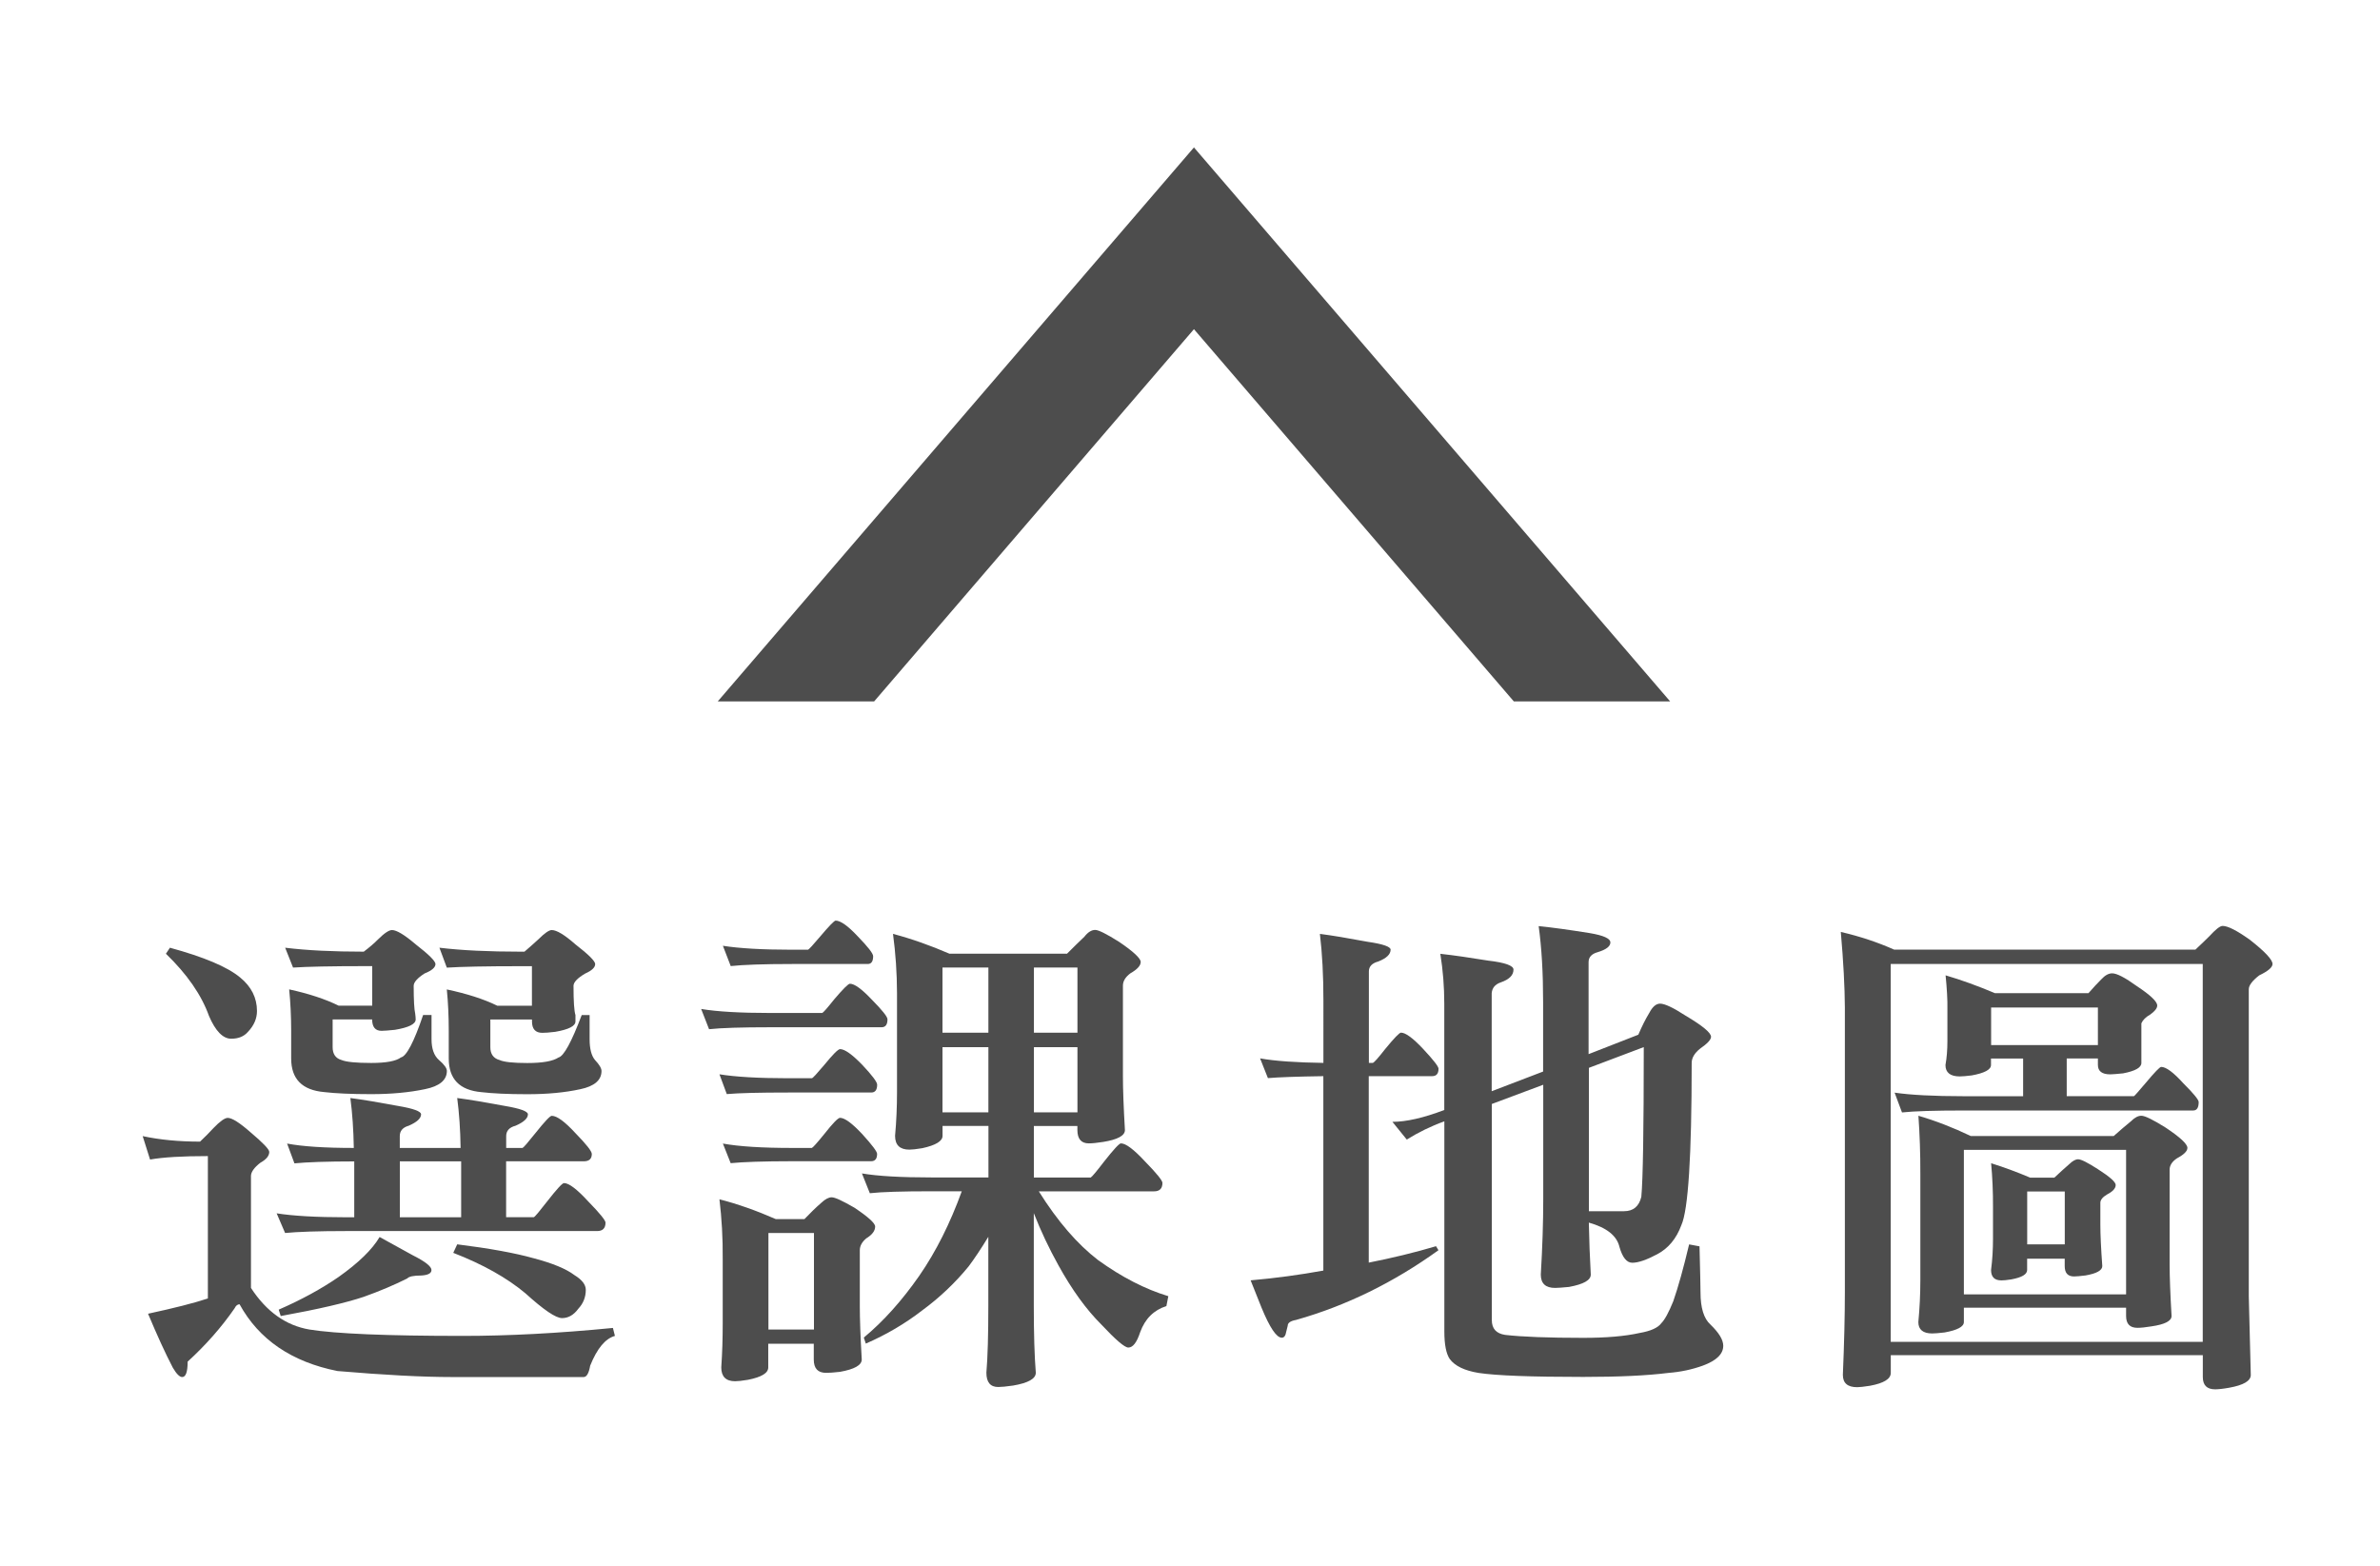 <?xml version="1.0" encoding="utf-8"?>
<!-- Generator: Adobe Illustrator 16.0.0, SVG Export Plug-In . SVG Version: 6.00 Build 0)  -->
<!DOCTYPE svg PUBLIC "-//W3C//DTD SVG 1.1//EN" "http://www.w3.org/Graphics/SVG/1.1/DTD/svg11.dtd">
<svg version="1.1" xmlns="http://www.w3.org/2000/svg" xmlns:xlink="http://www.w3.org/1999/xlink" x="0px" y="0px" width="38px"
	 height="25px" viewBox="0 0 38 25" enable-background="new 0 0 38 25" xml:space="preserve">
<g id="底">
</g>
<g id="圖">
</g>
<g id="編排">
</g>
<g id="編new">
	<g>
		<path fill="#4D4D4D" d="M2.278,18.14c0.274,0.059,0.579,0.088,0.916,0.088c0.079-0.074,0.15-0.146,0.213-0.215
			c0.105-0.109,0.182-0.164,0.229-0.164c0.068,0,0.189,0.076,0.363,0.229c0.199,0.168,0.3,0.273,0.3,0.314
			c0,0.064-0.048,0.121-0.143,0.174c-0.095,0.074-0.145,0.143-0.149,0.205v1.793c0.247,0.379,0.558,0.6,0.932,0.664
			c0.421,0.068,1.239,0.102,2.455,0.102c0.716,0,1.513-0.041,2.392-0.127l0.032,0.127c-0.153,0.043-0.284,0.199-0.395,0.475
			c-0.021,0.121-0.056,0.182-0.104,0.182h-2.1c-0.479,0-1.09-0.033-1.831-0.096c-0.732-0.146-1.253-0.502-1.563-1.066
			c-0.031,0-0.059,0.021-0.079,0.064c-0.211,0.305-0.461,0.588-0.75,0.852c0,0.164-0.029,0.246-0.087,0.246
			c-0.042,0-0.092-0.051-0.15-0.15c-0.121-0.232-0.252-0.52-0.395-0.861c0.416-0.09,0.734-0.17,0.955-0.244v-2.273
			c-0.405,0-0.713,0.018-0.923,0.055L2.278,18.14z M2.713,15.132c0.542,0.148,0.916,0.305,1.121,0.475
			c0.179,0.146,0.269,0.326,0.269,0.535c0,0.121-0.048,0.232-0.143,0.332c-0.063,0.074-0.152,0.111-0.269,0.111
			c-0.131,0-0.25-0.121-0.354-0.363c-0.121-0.338-0.351-0.668-0.688-0.994L2.713,15.132z M4.584,18.259
			c0.247,0.047,0.603,0.07,1.065,0.07c-0.005-0.289-0.023-0.555-0.055-0.797c0.194,0.025,0.449,0.068,0.766,0.127
			c0.242,0.041,0.363,0.086,0.363,0.133c0,0.064-0.066,0.125-0.197,0.182c-0.095,0.027-0.143,0.082-0.143,0.166v0.189h0.971
			C7.35,18.034,7.331,17.769,7.3,17.532c0.194,0.025,0.45,0.068,0.766,0.127c0.242,0.041,0.363,0.086,0.363,0.133
			c0,0.064-0.066,0.125-0.197,0.182c-0.101,0.027-0.15,0.082-0.15,0.166v0.189h0.261c0.016-0.006,0.084-0.084,0.205-0.236
			c0.147-0.184,0.234-0.277,0.261-0.277c0.084,0,0.21,0.094,0.379,0.277c0.174,0.178,0.261,0.289,0.261,0.332
			c0,0.078-0.042,0.117-0.127,0.117H8.081v0.893h0.442c0.021-0.01,0.092-0.096,0.213-0.252c0.152-0.195,0.242-0.293,0.269-0.293
			c0.079,0,0.208,0.098,0.387,0.293c0.185,0.189,0.276,0.303,0.276,0.338c0,0.09-0.045,0.135-0.134,0.135H5.531
			c-0.458,0-0.784,0.012-0.979,0.031l-0.135-0.314c0.258,0.041,0.629,0.063,1.113,0.063h0.126v-0.861c0-0.01,0-0.02,0-0.031
			c-0.441,0-0.76,0.012-0.955,0.031L4.584,18.259z M6.061,19.751c0.199,0.109,0.376,0.207,0.528,0.291c0.2,0.1,0.3,0.18,0.3,0.236
			c0,0.053-0.055,0.082-0.165,0.088c-0.121,0-0.195,0.016-0.222,0.047c-0.21,0.105-0.441,0.203-0.694,0.293
			c-0.279,0.094-0.721,0.197-1.326,0.307L4.45,20.911c0.362-0.158,0.681-0.332,0.955-0.521C5.726,20.163,5.944,19.95,6.061,19.751z
			 M4.553,15.132c0.347,0.043,0.766,0.063,1.255,0.063c0.09-0.068,0.166-0.133,0.229-0.197c0.101-0.1,0.174-0.148,0.222-0.148
			c0.073,0,0.2,0.076,0.379,0.229c0.21,0.162,0.315,0.268,0.315,0.314c0,0.053-0.058,0.104-0.174,0.15
			c-0.115,0.074-0.174,0.141-0.174,0.197c0,0.232,0.009,0.379,0.024,0.443c0.005,0.037,0.008,0.068,0.008,0.094
			c0,0.074-0.11,0.129-0.332,0.166c-0.1,0.01-0.171,0.016-0.213,0.016c-0.1,0-0.15-0.061-0.15-0.182H5.311v0.443
			c0,0.109,0.047,0.178,0.142,0.205c0.074,0.031,0.231,0.047,0.474,0.047c0.237,0,0.395-0.029,0.474-0.088
			c0.09-0.02,0.208-0.246,0.355-0.678h0.134v0.387c0,0.152,0.04,0.264,0.119,0.332c0.084,0.072,0.126,0.131,0.126,0.174
			c0,0.146-0.116,0.244-0.348,0.291c-0.252,0.053-0.539,0.08-0.86,0.08s-0.571-0.012-0.75-0.033
			c-0.353-0.031-0.528-0.209-0.528-0.537v-0.441c0-0.23-0.011-0.453-0.032-0.662c0.311,0.068,0.574,0.154,0.79,0.26h0.536v-0.631
			H5.847c-0.552,0-0.941,0.008-1.168,0.023L4.553,15.132z M7.363,19.435v-0.861c0-0.01,0-0.02,0-0.031H6.384v0.893H7.363z
			 M7.016,15.132c0.357,0.043,0.789,0.063,1.295,0.063h0.063c0.079-0.068,0.153-0.133,0.222-0.197c0.1-0.1,0.171-0.148,0.213-0.148
			c0.079,0,0.205,0.076,0.379,0.229c0.21,0.162,0.315,0.268,0.315,0.314c0,0.053-0.053,0.104-0.157,0.15
			c-0.127,0.074-0.189,0.141-0.189,0.197c0,0.248,0.01,0.402,0.031,0.467c0,0.047,0,0.082,0,0.102c0,0.074-0.108,0.129-0.323,0.166
			c-0.095,0.012-0.164,0.016-0.206,0.016c-0.11,0-0.165-0.061-0.165-0.182v-0.031H7.829v0.443c0,0.109,0.05,0.178,0.149,0.205
			c0.068,0.031,0.216,0.047,0.442,0.047c0.242,0,0.407-0.029,0.497-0.088c0.084-0.02,0.208-0.246,0.371-0.678h0.126v0.387
			c0,0.152,0.029,0.264,0.087,0.332c0.068,0.072,0.103,0.131,0.103,0.174c0,0.146-0.113,0.244-0.339,0.291
			c-0.242,0.053-0.524,0.08-0.845,0.08c-0.311,0-0.556-0.012-0.734-0.033c-0.348-0.031-0.521-0.209-0.521-0.537v-0.441
			c0-0.23-0.01-0.453-0.031-0.662c0.321,0.068,0.59,0.154,0.806,0.26h0.553v-0.631H8.311c-0.553,0-0.945,0.008-1.177,0.023
			L7.016,15.132z M7.3,19.868c0.511,0.064,0.916,0.137,1.216,0.221c0.305,0.08,0.523,0.17,0.655,0.27
			c0.121,0.074,0.182,0.152,0.182,0.236c0,0.115-0.04,0.217-0.119,0.301c-0.073,0.1-0.16,0.15-0.26,0.15
			c-0.101,0-0.295-0.133-0.585-0.396c-0.294-0.246-0.679-0.463-1.152-0.646L7.3,19.868z"/>
		<path fill="#4D4D4D" d="M11.195,16.11c0.258,0.043,0.626,0.064,1.104,0.064h0.829c0.016-0.006,0.079-0.076,0.189-0.215
			c0.143-0.168,0.227-0.252,0.253-0.252c0.073,0,0.189,0.084,0.348,0.252c0.168,0.17,0.252,0.275,0.252,0.316
			c0,0.084-0.031,0.127-0.095,0.127H12.3c-0.457,0-0.784,0.01-0.979,0.031L11.195,16.11z M11.487,17.153
			c0.252,0.041,0.618,0.063,1.097,0.063h0.379c0.017-0.004,0.082-0.076,0.198-0.213c0.137-0.168,0.221-0.252,0.252-0.252
			c0.074,0,0.192,0.084,0.355,0.252c0.158,0.168,0.237,0.273,0.237,0.316c0,0.084-0.032,0.125-0.095,0.125h-1.327
			c-0.457,0-0.784,0.008-0.979,0.025L11.487,17.153z M11.487,19.149c0.289,0.074,0.589,0.18,0.899,0.316h0.458
			c0.09-0.094,0.179-0.182,0.269-0.26c0.063-0.059,0.118-0.088,0.166-0.088c0.053,0,0.174,0.057,0.363,0.166
			c0.221,0.148,0.331,0.248,0.331,0.301c0,0.068-0.047,0.131-0.142,0.189c-0.068,0.057-0.103,0.121-0.103,0.189v0.893
			c0,0.205,0.01,0.488,0.031,0.852c0,0.09-0.116,0.156-0.348,0.197c-0.1,0.012-0.174,0.016-0.221,0.016
			c-0.132,0-0.197-0.07-0.197-0.213v-0.252h-0.727v0.379c0,0.09-0.107,0.154-0.323,0.197c-0.095,0.016-0.164,0.023-0.206,0.023
			c-0.147,0-0.221-0.074-0.221-0.221c0.016-0.232,0.023-0.463,0.023-0.695v-1.041C11.542,19.767,11.523,19.45,11.487,19.149z
			 M11.542,15.101c0.258,0.041,0.627,0.063,1.105,0.063H12.9c0.016-0.004,0.081-0.076,0.197-0.213
			c0.142-0.168,0.224-0.252,0.245-0.252c0.078,0,0.197,0.084,0.354,0.252c0.163,0.168,0.245,0.273,0.245,0.316
			c0,0.084-0.029,0.125-0.087,0.125h-1.208c-0.458,0-0.784,0.012-0.979,0.033L11.542,15.101z M11.542,18.259
			c0.258,0.047,0.627,0.07,1.105,0.07h0.315c0.017-0.006,0.082-0.078,0.198-0.221c0.137-0.174,0.221-0.26,0.252-0.26
			c0.074,0,0.192,0.086,0.355,0.26c0.158,0.174,0.237,0.279,0.237,0.316c0,0.078-0.032,0.117-0.095,0.117h-1.264
			c-0.458,0-0.784,0.012-0.979,0.031L11.542,18.259z M12.269,21.228h0.727v-1.541h-0.727V21.228z M14.258,14.911
			c0.295,0.078,0.595,0.184,0.9,0.316h1.879c0.1-0.102,0.192-0.189,0.276-0.27c0.058-0.074,0.115-0.109,0.174-0.109
			c0.052,0,0.179,0.063,0.379,0.189c0.231,0.156,0.347,0.266,0.347,0.322c0,0.059-0.055,0.119-0.165,0.182
			c-0.079,0.059-0.119,0.125-0.119,0.197v1.445c0,0.211,0.011,0.498,0.032,0.861c0,0.088-0.116,0.152-0.348,0.189
			c-0.1,0.016-0.177,0.023-0.229,0.023c-0.121,0-0.182-0.072-0.182-0.213v-0.064h-0.695v0.822h0.908
			c0.021-0.012,0.092-0.096,0.213-0.254c0.152-0.193,0.242-0.291,0.269-0.291c0.079,0,0.208,0.098,0.387,0.291
			c0.185,0.189,0.276,0.303,0.276,0.34c0,0.09-0.045,0.135-0.134,0.135h-1.84c0.3,0.479,0.616,0.844,0.947,1.098
			c0.379,0.273,0.753,0.465,1.121,0.576l-0.031,0.158c-0.2,0.063-0.34,0.201-0.419,0.418c-0.053,0.162-0.115,0.244-0.189,0.244
			c-0.058,0-0.202-0.123-0.434-0.371c-0.237-0.236-0.464-0.549-0.68-0.939c-0.152-0.273-0.284-0.553-0.395-0.836v1.484
			c0,0.447,0.011,0.801,0.032,1.064c0,0.096-0.121,0.164-0.363,0.205c-0.11,0.016-0.189,0.023-0.237,0.023
			c-0.126,0-0.189-0.076-0.189-0.229c0.021-0.246,0.031-0.602,0.031-1.064v-1.105c-0.115,0.189-0.221,0.348-0.315,0.473
			c-0.216,0.264-0.463,0.498-0.742,0.703c-0.273,0.211-0.573,0.387-0.899,0.529l-0.032-0.096c0.316-0.262,0.61-0.592,0.885-0.986
			c0.269-0.389,0.494-0.84,0.679-1.35h-0.489c-0.464,0-0.79,0.01-0.979,0.031l-0.126-0.316c0.253,0.043,0.621,0.064,1.105,0.064
			h0.915v-0.822h-0.733v0.158c0,0.084-0.108,0.15-0.324,0.197c-0.095,0.016-0.163,0.023-0.205,0.023
			c-0.152,0-0.229-0.072-0.229-0.221c0.021-0.23,0.031-0.463,0.031-0.695v-1.586C14.321,15.538,14.3,15.222,14.258,14.911z
			 M15.048,16.489h0.733v-1.041h-0.733V16.489z M15.048,17.761h0.733V16.72h-0.733V17.761z M16.508,15.448v1.041h0.695v-1.041
			H16.508z M16.508,16.72v1.041h0.695V16.72H16.508z"/>
		<path fill="#4D4D4D" d="M20.119,16.899c0.242,0.043,0.579,0.066,1.011,0.072V15.96c0-0.389-0.019-0.738-0.056-1.049
			c0.194,0.025,0.45,0.068,0.766,0.127c0.242,0.035,0.363,0.078,0.363,0.125c0,0.074-0.065,0.137-0.197,0.189
			c-0.1,0.027-0.15,0.08-0.15,0.158v1.461h0.063c0.021-0.006,0.087-0.08,0.197-0.221c0.143-0.174,0.227-0.262,0.253-0.262
			c0.073,0,0.192,0.088,0.355,0.262s0.244,0.279,0.244,0.314c0,0.08-0.034,0.119-0.103,0.119h-1.011v2.977
			c0.374-0.074,0.732-0.16,1.074-0.262l0.039,0.064c-0.716,0.516-1.474,0.887-2.273,1.113c-0.09,0.016-0.134,0.047-0.134,0.094
			c-0.006,0.021-0.014,0.053-0.024,0.096c-0.01,0.063-0.034,0.094-0.07,0.094c-0.085,0-0.192-0.16-0.324-0.48
			c-0.037-0.09-0.095-0.234-0.174-0.436c0.4-0.035,0.787-0.088,1.161-0.156v-3.104c-0.411,0.006-0.706,0.016-0.885,0.031
			L20.119,16.899z M26.158,16.521c0.059-0.137,0.116-0.252,0.174-0.346c0.053-0.102,0.11-0.15,0.174-0.15
			c0.073,0,0.208,0.063,0.402,0.189c0.273,0.162,0.411,0.275,0.411,0.34c0,0.047-0.059,0.109-0.174,0.189
			c-0.09,0.072-0.135,0.148-0.135,0.229c0,1.484-0.055,2.348-0.165,2.59c-0.079,0.215-0.208,0.371-0.387,0.465
			c-0.169,0.09-0.301,0.135-0.396,0.135c-0.089,0-0.157-0.084-0.205-0.252c-0.042-0.18-0.205-0.309-0.489-0.389
			c0.005,0.279,0.016,0.557,0.031,0.83c0,0.09-0.115,0.154-0.347,0.197c-0.105,0.01-0.18,0.016-0.222,0.016
			c-0.152,0-0.229-0.07-0.229-0.213c0.026-0.438,0.039-0.838,0.039-1.201v-1.83l-0.821,0.307v3.451c0,0.137,0.071,0.215,0.214,0.236
			c0.269,0.031,0.684,0.047,1.247,0.047c0.363,0,0.663-0.025,0.9-0.078c0.179-0.031,0.294-0.084,0.347-0.158
			c0.053-0.053,0.116-0.168,0.189-0.348c0.079-0.227,0.163-0.529,0.253-0.908l0.166,0.031c0.01,0.396,0.016,0.641,0.016,0.734
			c0,0.248,0.053,0.42,0.158,0.514c0.137,0.133,0.205,0.244,0.205,0.34c0,0.131-0.108,0.236-0.324,0.316
			c-0.174,0.063-0.357,0.102-0.553,0.117c-0.342,0.043-0.794,0.064-1.357,0.064c-0.832,0-1.39-0.021-1.674-0.064
			c-0.221-0.037-0.374-0.109-0.458-0.221c-0.058-0.084-0.087-0.232-0.087-0.441v-3.355c-0.216,0.078-0.415,0.176-0.6,0.291
			l-0.229-0.283c0.221,0,0.497-0.063,0.828-0.189v-1.697c0-0.27-0.021-0.535-0.063-0.797c0.226,0.025,0.481,0.063,0.766,0.109
			c0.269,0.031,0.402,0.08,0.402,0.143c0,0.09-0.068,0.158-0.205,0.205c-0.09,0.031-0.137,0.09-0.143,0.174v1.563l0.821-0.314
			v-1.113c0-0.459-0.023-0.861-0.071-1.209c0.216,0.021,0.487,0.059,0.813,0.111c0.221,0.037,0.332,0.086,0.332,0.15
			c0,0.063-0.069,0.115-0.206,0.156c-0.095,0.027-0.142,0.08-0.142,0.158v1.469L26.158,16.521z M25.369,17.05v2.1
			c0,0.059,0,0.121,0,0.189h0.561c0.147,0,0.239-0.076,0.276-0.229c0.026-0.273,0.039-1.07,0.039-2.391L25.369,17.05z"/>
		<path fill="#4D4D4D" d="M29.391,14.88c0.311,0.072,0.595,0.168,0.853,0.283h4.808c0.079-0.072,0.153-0.145,0.222-0.213
			c0.1-0.109,0.171-0.166,0.213-0.166c0.084,0,0.229,0.074,0.435,0.221c0.241,0.189,0.362,0.318,0.362,0.387
			c0,0.053-0.07,0.113-0.213,0.182c-0.11,0.086-0.166,0.158-0.166,0.223v4.902l0.032,1.254c0,0.096-0.116,0.164-0.348,0.205
			c-0.1,0.018-0.174,0.025-0.221,0.025c-0.132,0-0.197-0.066-0.197-0.197v-0.348h-4.982v0.283c0,0.096-0.11,0.164-0.331,0.205
			c-0.1,0.016-0.169,0.023-0.205,0.023c-0.153,0-0.229-0.064-0.229-0.197c0.021-0.5,0.032-0.941,0.032-1.326v-4.539
			C29.454,15.761,29.433,15.358,29.391,14.88z M30.188,21.425h4.982v-6.033h-4.982V21.425z M31.064,15.573
			c0.253,0.074,0.516,0.17,0.789,0.285h1.492c0.079-0.09,0.147-0.164,0.205-0.221c0.059-0.064,0.116-0.096,0.174-0.096
			c0.074,0,0.205,0.068,0.395,0.205c0.216,0.143,0.324,0.246,0.324,0.309c0,0.043-0.037,0.09-0.11,0.143
			c-0.074,0.041-0.121,0.09-0.143,0.141v0.633c0,0.074-0.098,0.129-0.292,0.166c-0.1,0.01-0.169,0.016-0.205,0.016
			c-0.132,0-0.197-0.051-0.197-0.15v-0.104h-0.498v0.602h1.074c0.011-0.006,0.073-0.076,0.189-0.213
			c0.142-0.17,0.224-0.254,0.245-0.254c0.078,0,0.197,0.088,0.354,0.262c0.163,0.162,0.245,0.262,0.245,0.299
			c0,0.09-0.029,0.135-0.087,0.135h-3.663c-0.463,0-0.792,0.01-0.987,0.031l-0.118-0.316c0.253,0.037,0.621,0.057,1.105,0.057h0.947
			v-0.602h-0.513v0.104c0,0.074-0.104,0.129-0.309,0.166c-0.084,0.01-0.147,0.016-0.189,0.016c-0.152,0-0.229-0.061-0.229-0.182
			c0.021-0.115,0.031-0.242,0.031-0.379V16.11C31.096,15.964,31.085,15.784,31.064,15.573z M30.63,17.815
			c0.273,0.08,0.553,0.188,0.837,0.324h2.281c0.101-0.09,0.192-0.168,0.276-0.236c0.059-0.059,0.113-0.088,0.166-0.088
			c0.058,0,0.187,0.064,0.387,0.189c0.231,0.154,0.348,0.262,0.348,0.324c0,0.053-0.056,0.107-0.166,0.166
			c-0.079,0.053-0.118,0.113-0.118,0.182v1.516c0,0.199,0.011,0.475,0.031,0.82c0,0.08-0.107,0.135-0.323,0.166
			c-0.095,0.016-0.169,0.023-0.222,0.023c-0.121,0-0.181-0.063-0.181-0.189V20.88h-2.59v0.229c0,0.074-0.103,0.129-0.308,0.166
			c-0.09,0.01-0.155,0.016-0.197,0.016c-0.147,0-0.222-0.061-0.222-0.182c0.021-0.221,0.032-0.441,0.032-0.664v-1.705
			C30.662,18.419,30.651,18.11,30.63,17.815z M31.356,20.667h2.59V18.36h-2.59V20.667z M31.791,16.687h1.705v-0.6h-1.705V16.687z
			 M31.791,18.573c0.205,0.064,0.413,0.141,0.623,0.23h0.387c0.084-0.08,0.163-0.15,0.237-0.215c0.053-0.051,0.1-0.078,0.142-0.078
			c0.048,0,0.153,0.053,0.316,0.158c0.189,0.121,0.284,0.205,0.284,0.252c0,0.053-0.045,0.104-0.135,0.15
			c-0.073,0.043-0.11,0.088-0.11,0.135v0.348c0,0.162,0.011,0.383,0.031,0.662c0,0.068-0.089,0.119-0.268,0.15
			c-0.085,0.01-0.146,0.016-0.182,0.016c-0.101,0-0.15-0.055-0.15-0.166v-0.117h-0.6v0.18c0,0.07-0.085,0.119-0.253,0.15
			c-0.074,0.012-0.126,0.016-0.158,0.016c-0.11,0-0.165-0.055-0.165-0.166c0.021-0.162,0.031-0.328,0.031-0.496v-0.514
			C31.822,19.032,31.812,18.8,31.791,18.573z M32.367,19.868h0.6v-0.844h-0.6V19.868z"/>
	</g>
	<polygon fill="#4D4D4D" points="19.063,5.256 24.17,11.199 26.666,11.199 19.063,2.354 11.46,11.199 13.957,11.199 	"/>
</g>
</svg>
